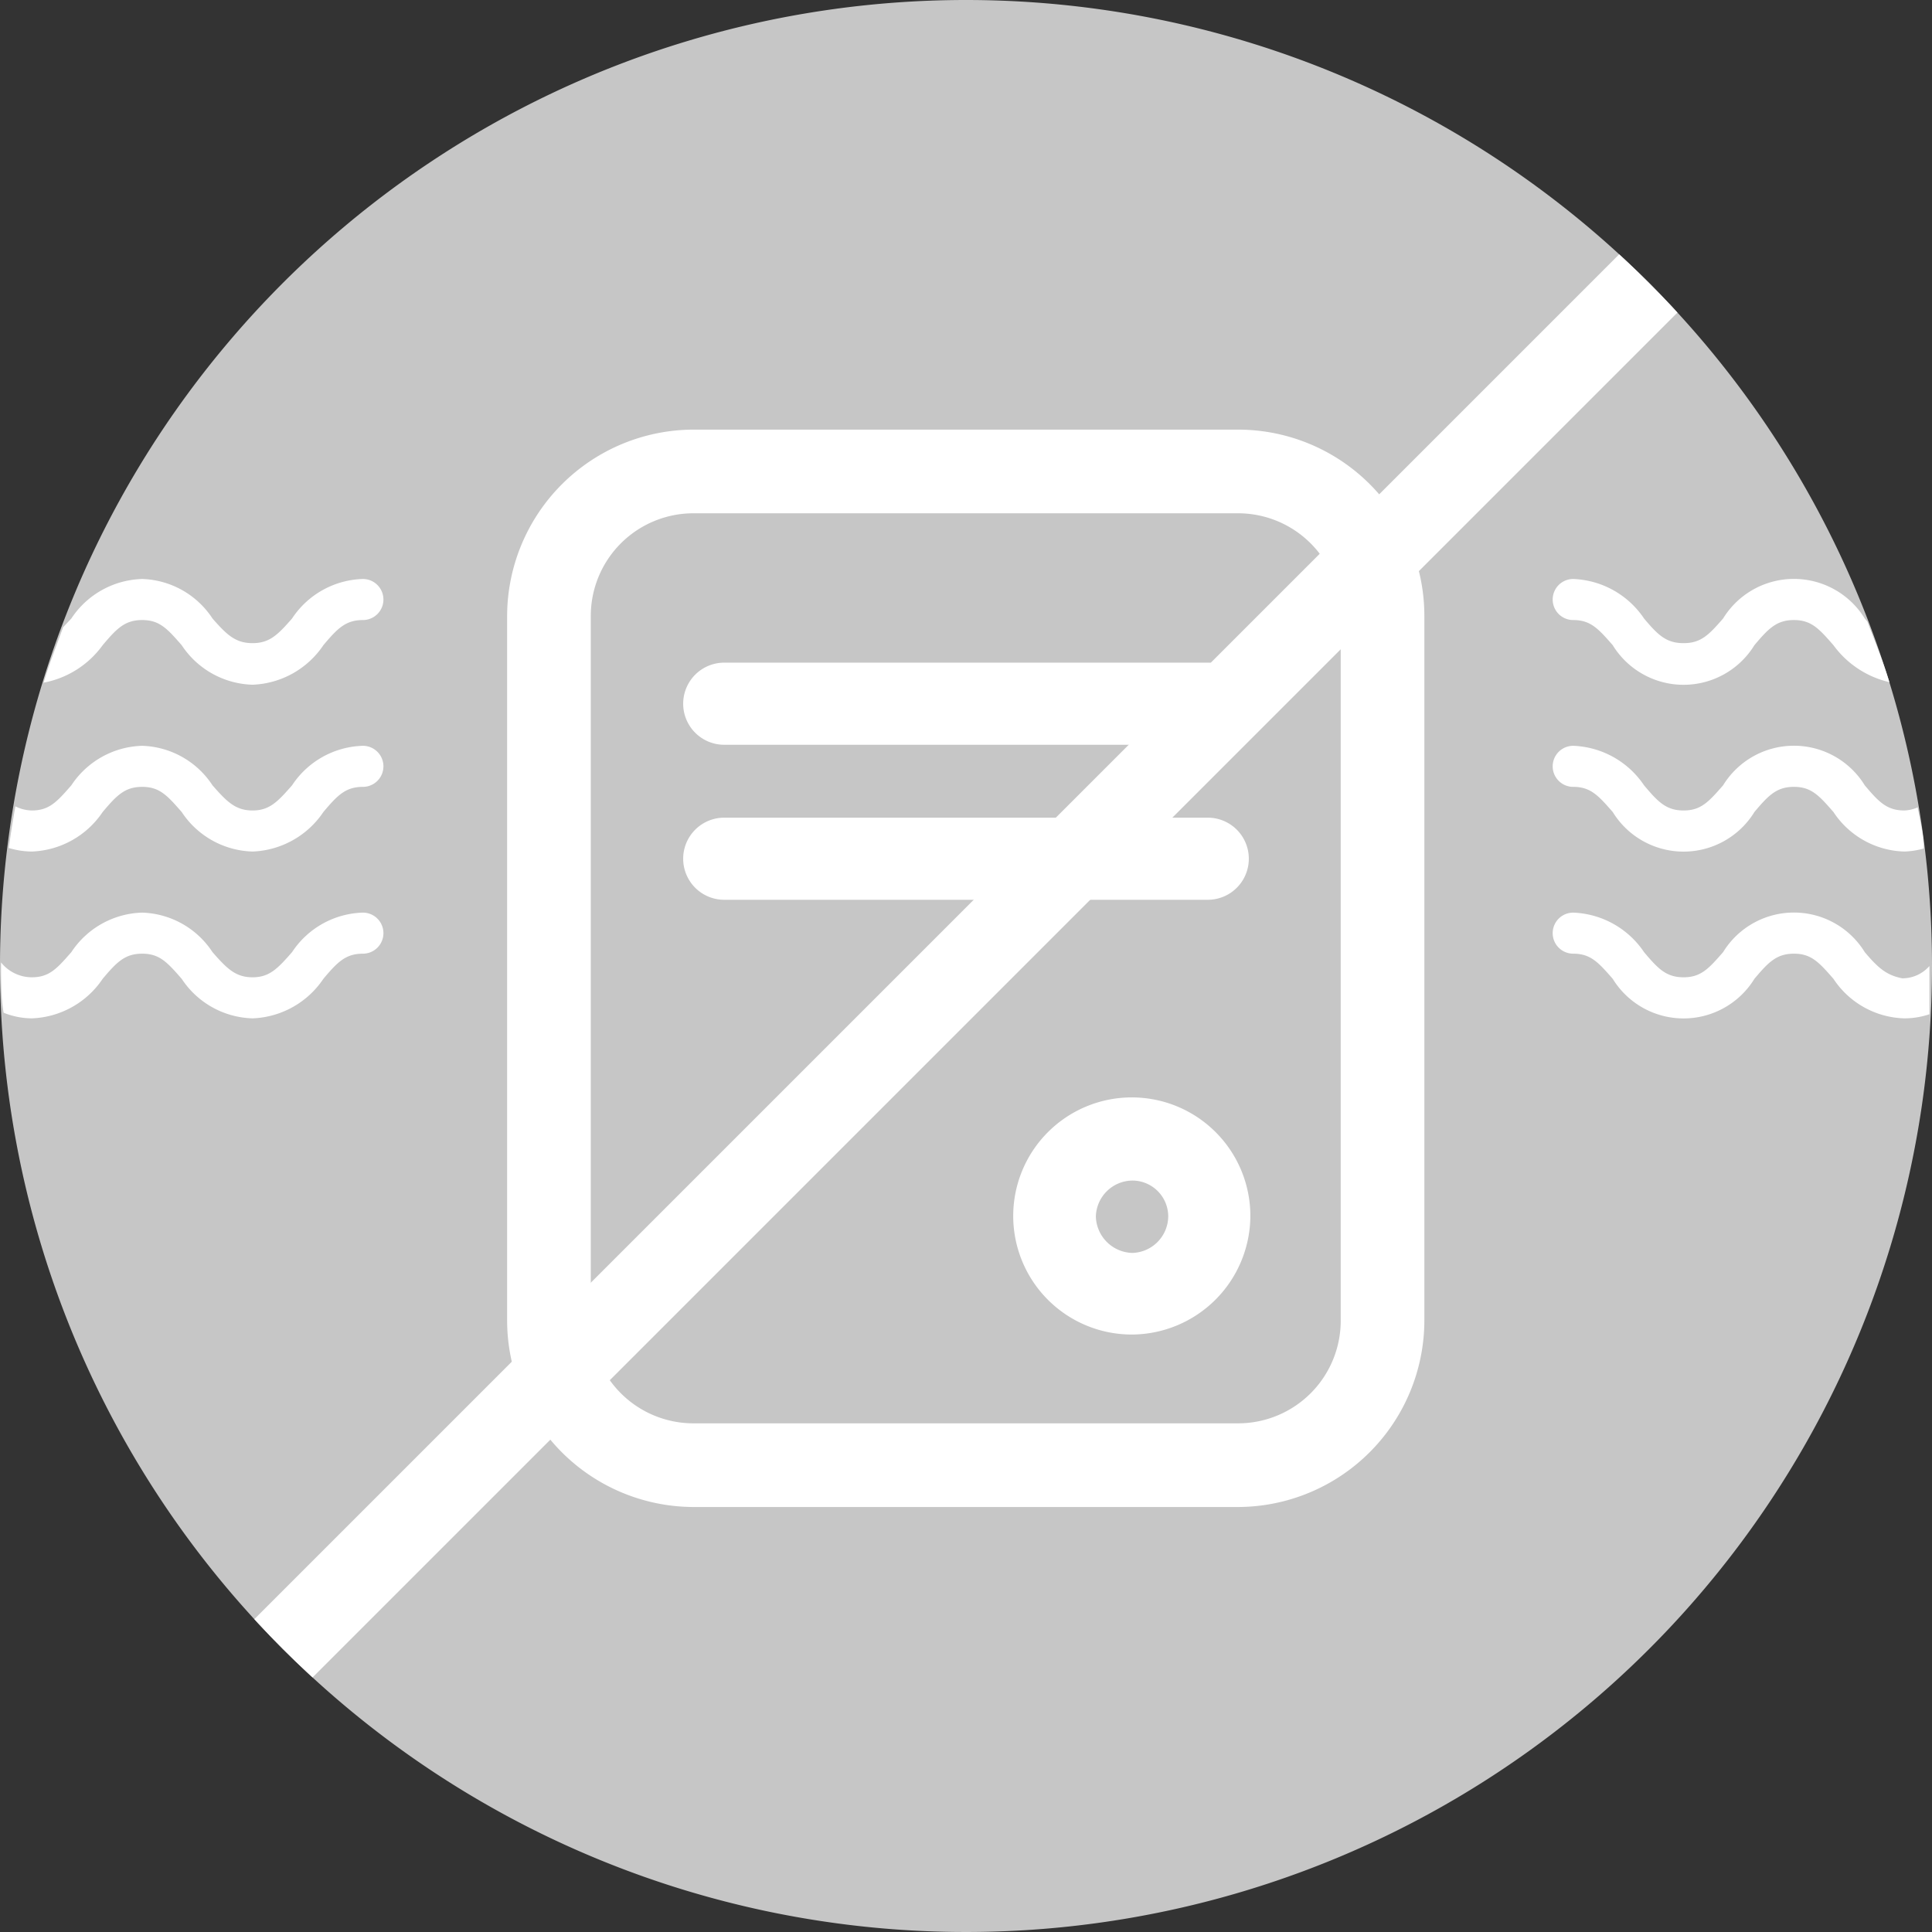 <svg xmlns="http://www.w3.org/2000/svg" viewBox="0 0 37.64 37.64"><rect x="0" y="0" width="37.64" height="37.64" fill="#333333" stroke="none"/><defs><clipPath id="clip-path"><path class="cls-1" d="M18.82 0a18.82 18.82 0 1018.82 18.82A18.82 18.82 0 0018.82 0z"/></clipPath><style>.cls-1{fill:#c6c6c6}.cls-3{fill:#fff}</style></defs><g id="Ebene_2" data-name="Ebene 2"><g id="Ebene_2-2" data-name="Ebene 2"><path class="cls-1" d="M18.82 0a18.82 18.82 0 1018.82 18.82A18.82 18.82 0 0018.82 0z"/><g clip-path="url(#clip-path)"><path class="cls-3" d="M1.81 36.63a.81.81 0 01-.57-1.37l34-34a.8.8 0 011.13 0 .81.81 0 010 1.14l-34 34a.81.81 0 01-.56.23z"/></g><path class="cls-3" d="M24.12 29.36H13.51a3.64 3.64 0 01-3.63-3.63V12a3.64 3.64 0 013.63-3.63h10.61A3.63 3.63 0 0127.75 12v13.71a3.64 3.64 0 01-3.63 3.65zM13.51 10a2 2 0 00-2 2v13.73a2 2 0 002 2h10.61a2 2 0 002-2.05V12a2 2 0 00-2-2z"/><path class="cls-3" d="M23.53 17.53h-9.42a.8.8 0 010-1.6h9.42a.8.8 0 110 1.6zm0-3.02h-9.42a.8.8 0 010-1.6h9.42a.8.8 0 110 1.6zM22.06 26a2.31 2.31 0 112.3-2.31 2.32 2.32 0 01-2.3 2.31zm0-3a.72.72 0 00-.71.7.73.73 0 00.71.71.72.72 0 00.7-.71.7.7 0 00-.7-.7z"/><path d="M35.72 12.57c-.28-.32-.44-.49-.77-.49s-.5.17-.77.49a1.62 1.62 0 01-2.76 0c-.28-.32-.43-.49-.77-.49a.4.4 0 010-.8 1.74 1.74 0 011.38.77c.27.32.43.48.77.48s.49-.16.77-.48a1.62 1.62 0 012.76 0l.05.06a18.79 18.79 0 00-35.17.11l.16-.17a1.71 1.71 0 011.38-.77 1.7 1.7 0 011.37.77c.28.32.44.48.78.48s.49-.16.77-.48a1.71 1.71 0 011.38-.77.4.4 0 110 .8c-.34 0-.5.17-.77.49a1.74 1.74 0 01-1.38.77 1.71 1.71 0 01-1.38-.77c-.28-.32-.44-.49-.77-.49s-.5.17-.77.49a1.84 1.84 0 01-1.15.73 17.56 17.56 0 00-.55 2.41.75.75 0 00.32.08c.34 0 .49-.17.77-.49a1.71 1.71 0 011.38-.77 1.7 1.7 0 011.37.77c.28.32.44.49.78.49s.49-.17.77-.49a1.71 1.71 0 011.38-.77.4.4 0 110 .8c-.34 0-.5.17-.77.49a1.74 1.74 0 01-1.38.77 1.71 1.71 0 01-1.38-.77c-.28-.32-.44-.49-.77-.49s-.5.17-.77.49a1.74 1.74 0 01-1.38.77 1.57 1.57 0 01-.45-.07C.07 17.25 0 18 0 18.75a.77.77 0 00.6.25c.34 0 .49-.17.77-.49a1.71 1.71 0 011.38-.77 1.7 1.7 0 011.37.77c.28.32.44.49.78.49s.49-.17.77-.49a1.71 1.71 0 011.38-.77.4.4 0 110 .8c-.34 0-.5.17-.77.49a1.74 1.74 0 01-1.38.77 1.71 1.71 0 01-1.38-.77c-.28-.32-.44-.49-.77-.49s-.5.17-.77.49a1.74 1.74 0 01-1.38.77 1.49 1.49 0 01-.55-.11 18.79 18.79 0 0037.54 0 1.53 1.53 0 01-.49.08 1.71 1.71 0 01-1.38-.77c-.28-.32-.44-.49-.77-.49s-.5.17-.77.49a1.62 1.62 0 01-2.76 0c-.28-.32-.43-.49-.77-.49a.4.4 0 010-.8 1.74 1.74 0 011.38.77c.27.32.43.49.77.49s.49-.17.77-.49a1.62 1.62 0 012.76 0c.27.32.43.49.77.49a.7.7 0 00.53-.24 18.81 18.81 0 00-.15-2.27 1.51 1.51 0 01-.38.06 1.71 1.71 0 01-1.38-.77c-.28-.32-.44-.49-.77-.49s-.5.17-.77.49a1.62 1.62 0 01-2.76 0c-.28-.32-.43-.49-.77-.49a.4.4 0 010-.8 1.74 1.74 0 011.35.84c.27.32.43.49.77.49s.49-.17.77-.49a1.62 1.62 0 012.76 0c.27.32.43.49.77.49a.71.71 0 00.26-.06 19.63 19.63 0 00-.55-2.44 1.87 1.87 0 01-1.06-.72z" fill="none"/><path class="cls-3" d="M2 15.82c.27-.32.43-.49.77-.49s.49.17.77.49a1.71 1.71 0 001.38.77 1.74 1.74 0 001.38-.77c.27-.32.43-.49.77-.49a.4.4 0 100-.8 1.71 1.71 0 00-1.38.77c-.28.32-.44.49-.77.49s-.5-.17-.78-.49a1.7 1.7 0 00-1.37-.77 1.71 1.71 0 00-1.38.77c-.28.32-.43.49-.77.49a.75.75 0 01-.32-.08c-.05.27-.09.54-.13.81a1.57 1.57 0 00.45.07A1.74 1.74 0 002 15.82zm0-3.25c.27-.32.43-.49.77-.49s.49.17.77.49a1.71 1.71 0 001.38.77 1.74 1.74 0 001.38-.77c.27-.32.43-.49.77-.49a.4.4 0 100-.8 1.71 1.71 0 00-1.38.77c-.28.32-.44.48-.77.48s-.5-.16-.78-.48a1.7 1.7 0 00-1.37-.77 1.71 1.71 0 00-1.38.77l-.16.17c-.13.36-.27.71-.38 1.08A1.84 1.84 0 002 12.57zm0 6.5c.27-.32.43-.49.77-.49s.49.17.77.49a1.71 1.71 0 001.38.77 1.74 1.74 0 001.38-.77c.27-.32.43-.49.77-.49a.4.4 0 100-.8 1.71 1.71 0 00-1.38.77c-.28.32-.44.49-.77.49s-.5-.17-.78-.49a1.7 1.7 0 00-1.37-.77 1.71 1.71 0 00-1.38.77c-.28.32-.43.49-.77.49a.77.77 0 01-.6-.29v.07c0 .31 0 .61.05.91a1.49 1.49 0 00.55.11A1.74 1.74 0 002 19.07zm34.33-3.77a1.62 1.62 0 00-2.76 0c-.28.32-.43.49-.77.49s-.5-.17-.77-.49a1.74 1.74 0 00-1.38-.77.4.4 0 000 .8c.34 0 .49.17.77.49a1.62 1.62 0 002.76 0c.27-.32.43-.49.77-.49s.49.17.77.49a1.71 1.71 0 001.38.77 1.51 1.51 0 00.38-.06c0-.27-.07-.53-.12-.8a.71.71 0 01-.26.06c-.34 0-.5-.17-.77-.49zm0-3.25a1.62 1.62 0 00-2.76 0c-.28.32-.43.48-.77.48s-.5-.16-.77-.48a1.74 1.74 0 00-1.38-.77.4.4 0 000 .8c.34 0 .49.17.77.49a1.62 1.62 0 002.76 0c.27-.32.43-.49.77-.49s.49.17.77.49a1.87 1.87 0 001.09.72c-.12-.4-.28-.79-.43-1.18zm0 6.5a1.62 1.62 0 00-2.76 0c-.28.32-.43.49-.77.49s-.5-.17-.77-.49a1.74 1.74 0 00-1.38-.77.4.4 0 000 .8c.34 0 .49.17.77.49a1.62 1.62 0 002.76 0c.27-.32.43-.49.77-.49s.49.17.77.49a1.71 1.71 0 001.38.77 1.53 1.53 0 00.49-.08v-.94a.7.7 0 01-.53.24c-.3-.06-.46-.19-.73-.51z"/></g></g></svg>